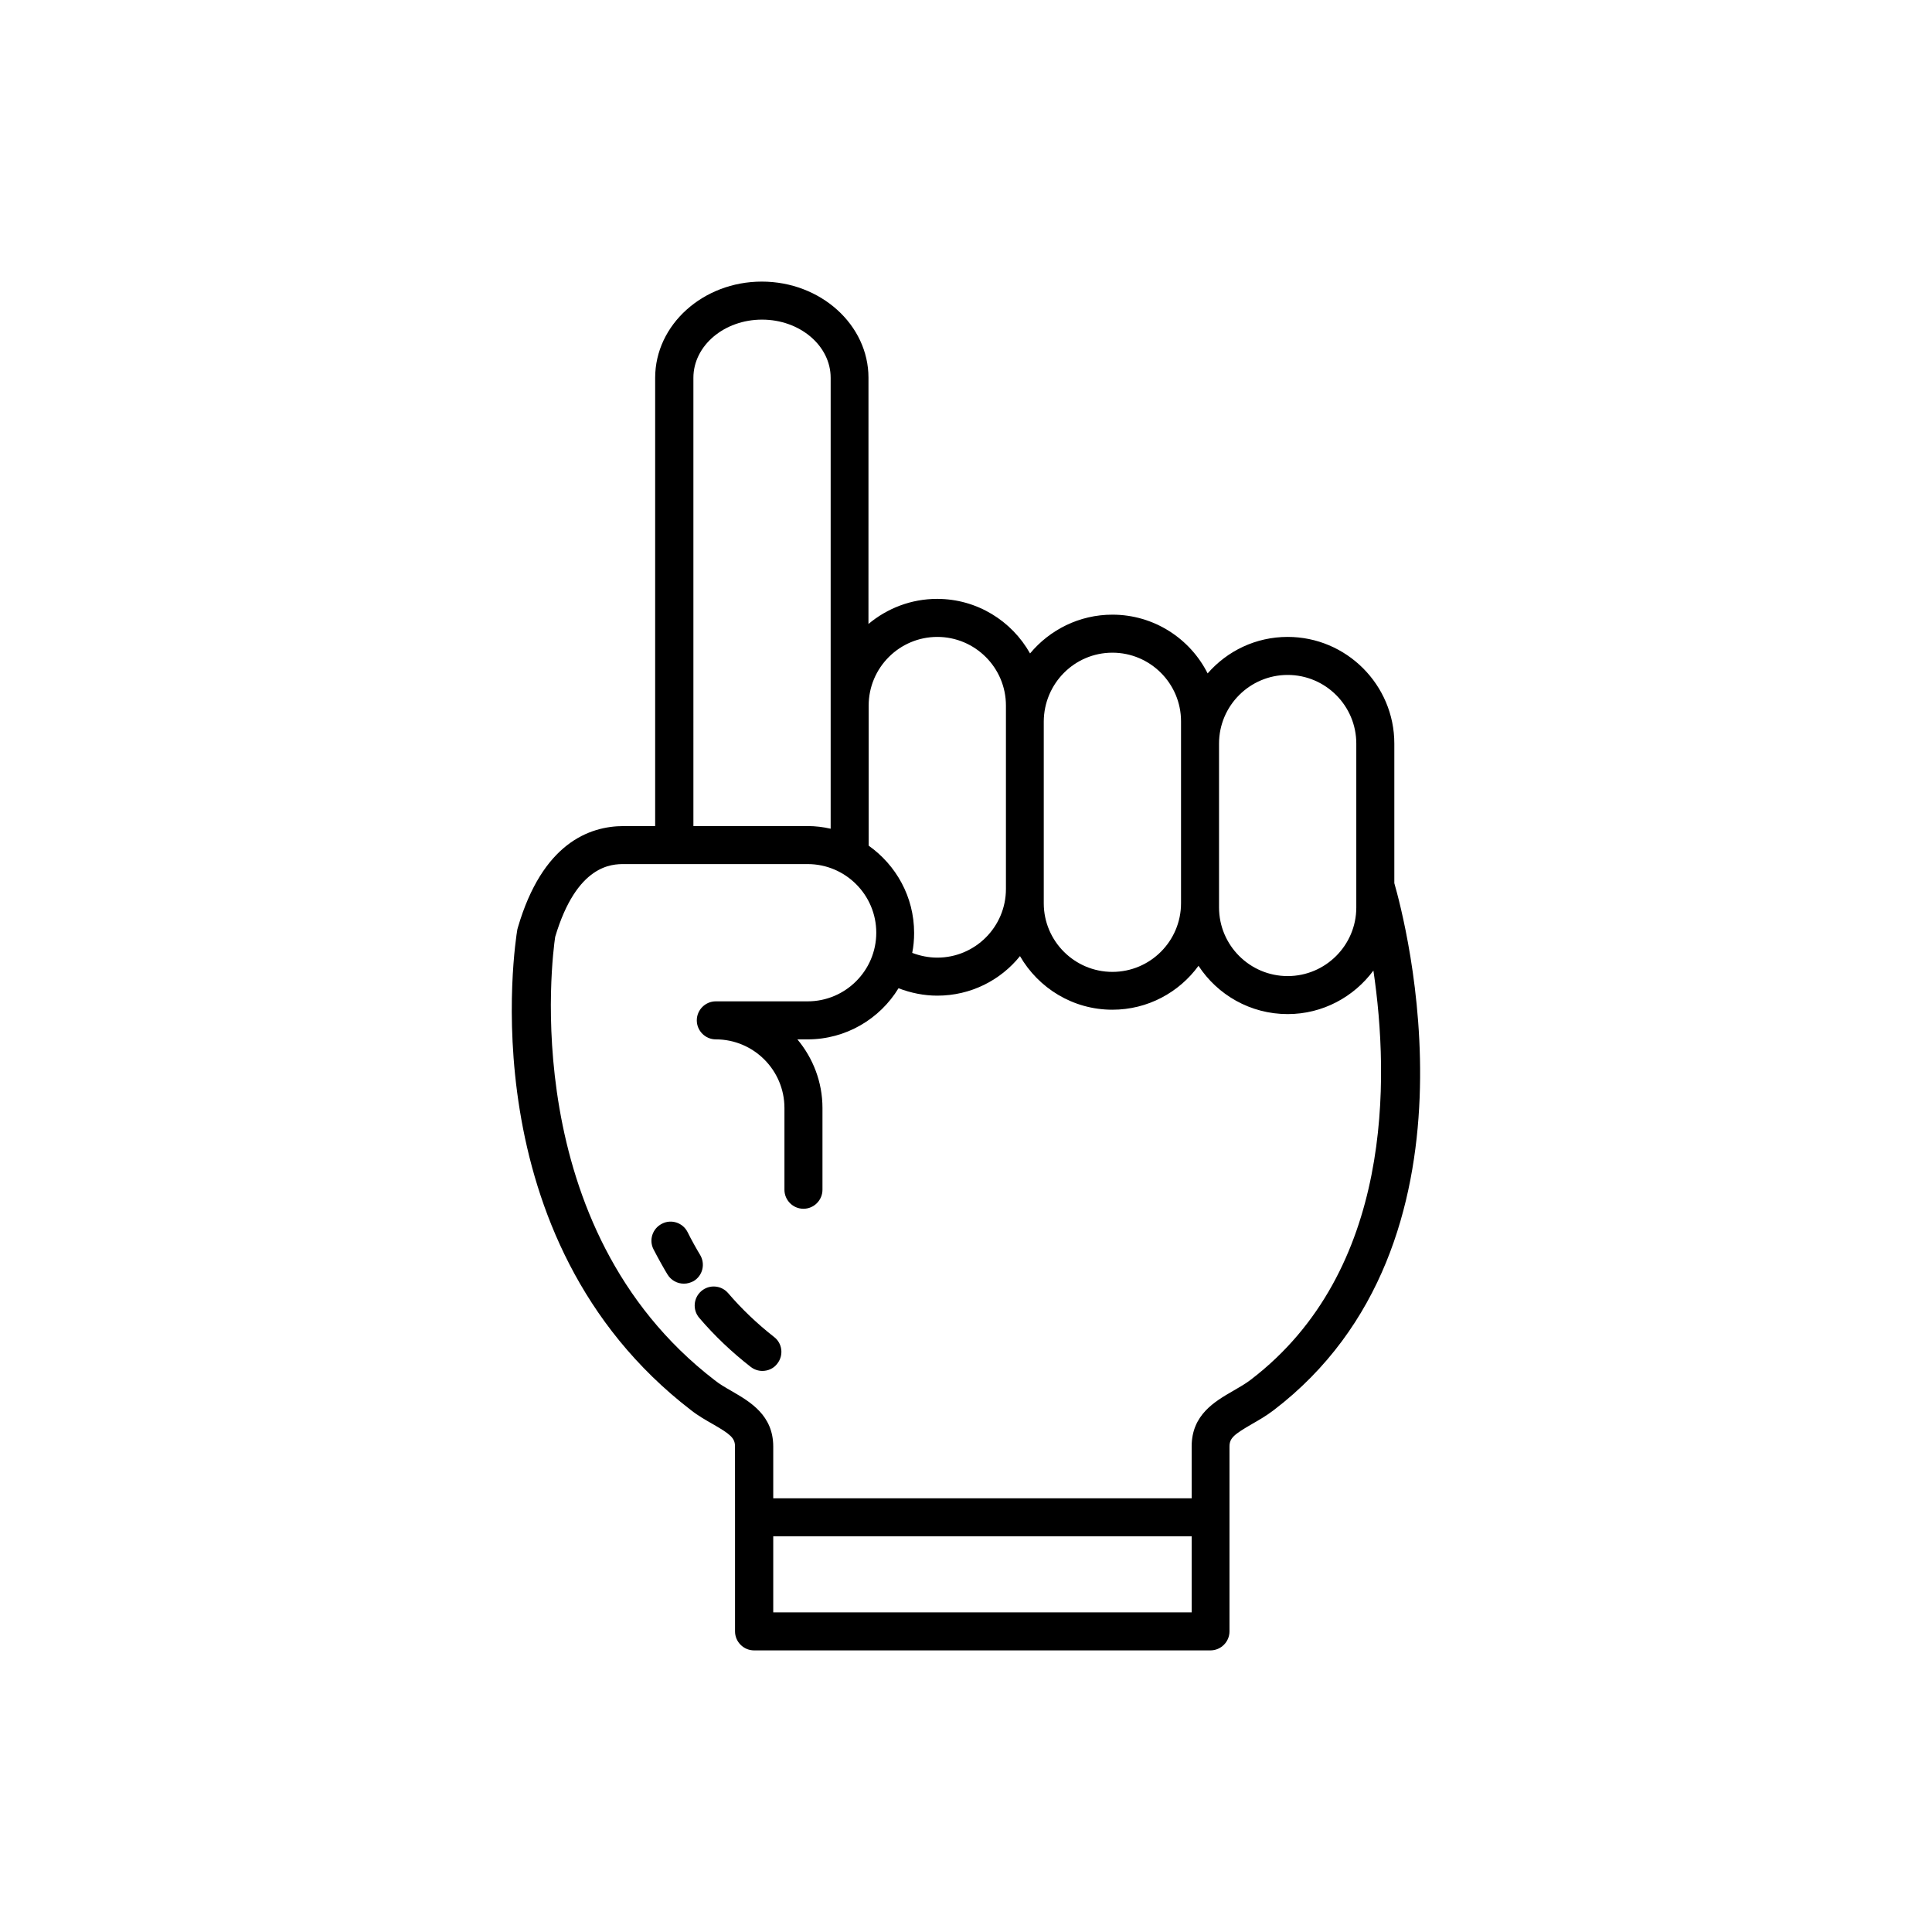 <?xml version="1.0" encoding="UTF-8"?>
<!-- Uploaded to: SVG Repo, www.svgrepo.com, Generator: SVG Repo Mixer Tools -->
<svg fill="#000000" width="800px" height="800px" version="1.1" viewBox="144 144 512 512" xmlns="http://www.w3.org/2000/svg">
 <g>
  <path d="m513.51 378.03v-36.977c0-15.566-12.695-28.266-28.266-28.266-8.465 0-16.02 3.727-21.211 9.672-4.637-9.219-14.207-15.566-25.242-15.566-8.766 0-16.625 4.031-21.816 10.277-4.836-8.613-14.055-14.461-24.637-14.461-6.902 0-13.25 2.519-18.188 6.648l0.004-65.238c0-14.055-12.695-25.492-28.266-25.492-15.566 0-28.266 11.438-28.266 25.492v118.8h-8.312c-9.219 0-21.562 4.637-28.062 26.852-0.051 0.203-0.102 0.402-0.152 0.555-0.555 3.324-13.047 81.918 45.996 127.36 1.914 1.512 3.981 2.672 5.742 3.68 4.734 2.719 5.945 3.727 5.945 5.945l0.008 18.789v30.23c0 2.769 2.266 5.039 5.039 5.039h120.96c2.769 0 5.039-2.266 5.039-5.039v-48.973c0-2.266 1.211-3.223 5.996-5.996 1.762-1.008 3.777-2.168 5.691-3.629 57.836-44.129 34.711-130.23 31.992-139.7zm-28.266-55.164c10.027 0 18.188 8.16 18.188 18.188v43.43c0 10.027-8.16 18.188-18.188 18.188-10.027 0-18.188-8.16-18.188-18.188v-43.43c0-10.027 8.164-18.188 18.188-18.188zm-46.449-5.898c10.027 0 18.188 8.16 18.188 18.188v48.215c0 10.027-8.16 18.188-18.188 18.188-10.027 0-18.188-8.16-18.188-18.188v-48.164c0.051-10.074 8.16-18.238 18.188-18.238zm-46.402-4.18c10.027 0 18.188 8.16 18.188 18.188v48.617c0 10.027-8.16 18.188-18.188 18.188-2.266 0-4.535-0.453-6.648-1.258 0.352-1.715 0.504-3.477 0.504-5.289 0-9.574-4.785-17.984-12.043-23.125v-37.133c0-10.027 8.16-18.188 18.188-18.188zm-64.637-68.668c0-8.516 8.16-15.418 18.188-15.418s18.188 6.902 18.188 15.418v119.5c-1.965-0.453-4.031-0.707-6.144-0.707h-30.23zm132.05 327.17h-110.89v-20.152h110.89zm15.617-61.613c-1.41 1.059-2.973 1.965-4.637 2.922-4.887 2.82-10.984 6.348-10.984 14.711l0.004 13.754h-110.89v-13.703c0-8.312-6.098-11.84-10.934-14.66-1.664-0.957-3.273-1.863-4.637-2.973-52.496-40.406-42.977-112.4-42.219-117.44 5.742-19.297 15.164-19.297 18.289-19.297h48.617c10.027 0 18.188 8.16 18.188 18.188s-8.16 18.188-18.188 18.188h-24.336c-2.769 0-5.039 2.266-5.039 5.039 0 2.769 2.266 5.039 5.039 5.039 10.027 0 18.188 8.16 18.188 18.188v21.664c0 2.769 2.266 5.039 5.039 5.039 2.769 0 5.039-2.266 5.039-5.039v-21.664c0-6.902-2.519-13.25-6.648-18.188h2.719c10.176 0 19.145-5.441 24.082-13.551 3.273 1.258 6.75 1.965 10.277 1.965 8.867 0 16.777-4.082 21.914-10.48 4.887 8.465 14.008 14.207 24.484 14.207 9.371 0 17.684-4.586 22.824-11.637 5.039 7.707 13.754 12.797 23.629 12.797 9.32 0 17.582-4.586 22.723-11.539 4.231 28.562 5.289 79.598-32.547 108.47z"/>
  <path d="m336.97 486.7c-1.812-2.117-4.988-2.367-7.106-0.555-2.117 1.812-2.367 4.988-0.555 7.106 4.082 4.785 8.664 9.117 13.652 13 0.906 0.707 2.016 1.059 3.074 1.059 1.512 0 3.023-0.656 3.981-1.965 1.715-2.215 1.309-5.391-0.906-7.055-4.434-3.477-8.516-7.356-12.141-11.59z"/>
  <path d="m329.52 476.53c-0.656-1.059-2.316-3.981-3.324-6.047-1.262-2.469-4.332-3.477-6.801-2.164-2.469 1.258-3.477 4.281-2.215 6.75 1.16 2.266 2.973 5.492 3.727 6.699 0.957 1.562 2.621 2.418 4.332 2.418 0.906 0 1.762-0.25 2.621-0.707 2.367-1.457 3.121-4.531 1.66-6.949z"/>
 </g>
</svg>
